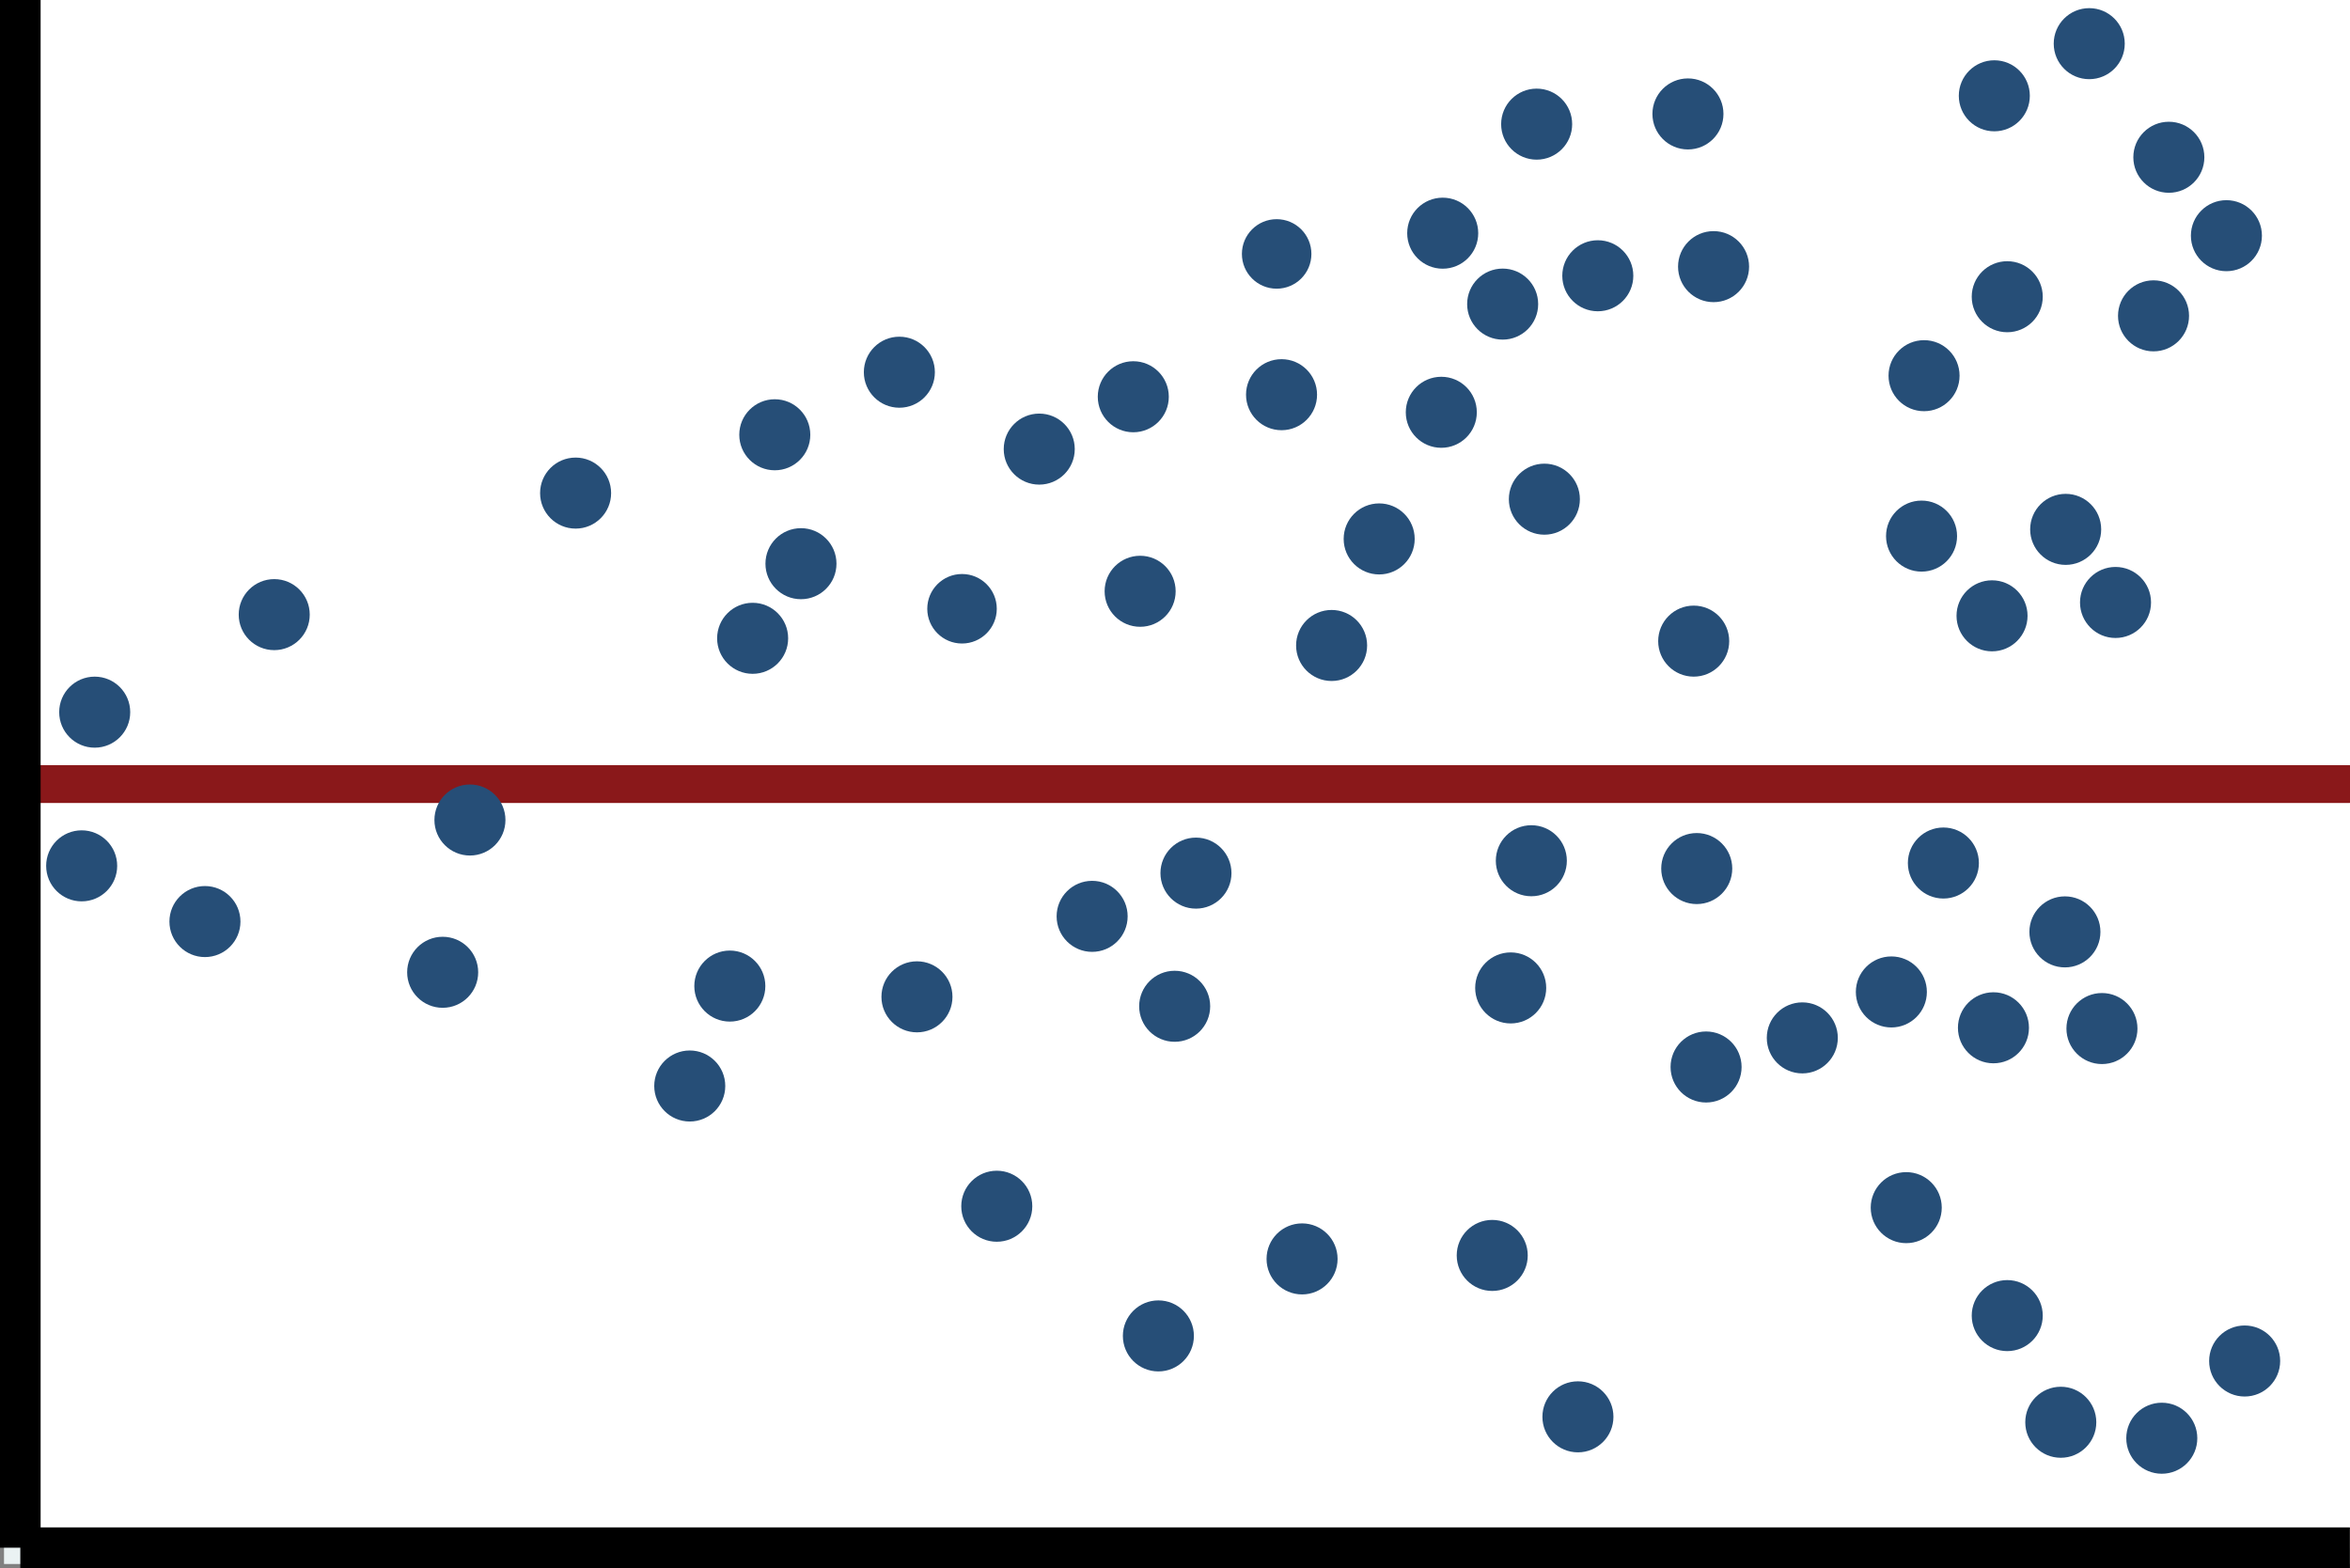 <svg xmlns="http://www.w3.org/2000/svg" viewBox="0 0 216.38 144.37">
  <rect x="0" y="0" width="216.38" height="144.37" fill="#808080" stroke="none"/>
  <defs>
    <style>
      .cls-1 {
        fill: #eaf2f3;
      }

      .cls-2 {
        fill: #fff;
      }

      .cls-3, .cls-4, .cls-6 {
        fill: none;
      }

      .cls-3 {
        stroke: #fff;
        stroke-width: 0.29px;
      }

      .cls-3, .cls-6 {
        stroke-miterlimit: 10;
      }

      .cls-4 {
        stroke: #8a181a;
        stroke-linecap: round;
        stroke-linejoin: round;
        stroke-width: 3.49px;
      }

      .cls-5 {
        fill: #264e77;
      }

      .cls-6 {
        stroke: #000;
        stroke-width: 3.74px;
      }
    </style>
  </defs>
  <title>hetregress-graph-icon</title>
  <g id="Layer_1" data-name="Layer 1">
    <polyline class="cls-1" points="0.37 144 0.37 0 216.37 0 216.37 144 0.37 144"/>
    <polygon class="cls-2" points="1.87 142.5 1.87 0 216.37 0 216.37 142.5 1.87 142.5 1.87 142.5"/>
    <polygon class="cls-3" points="2.01 142.36 2.01 0.14 216.23 0.14 216.23 142.36 2.01 142.36 2.01 142.36"/>
  </g>
  <g id="Layer_2" data-name="Layer 2">
    <line class="cls-4" x1="3.5" y1="72.19" x2="216.23" y2="72.19"/>
  </g>
  <g id="Layer_4_copy" data-name="Layer 4 copy">
    <circle class="cls-5" cx="25.25" cy="56.59" r="3.27"/>
    <circle class="cls-5" cx="40.76" cy="89.52" r="3.27"/>
    <circle class="cls-5" cx="53" cy="45.4" r="3.27"/>
    <circle class="cls-5" cx="69.3" cy="58.77" r="3.27"/>
    <circle class="cls-5" cx="73.75" cy="51.9" r="3.27"/>
    <circle class="cls-5" cx="71.34" cy="40.03" r="3.27"/>
    <circle class="cls-5" cx="82.81" cy="34.27" r="3.27"/>
    <circle class="cls-5" cx="95.69" cy="41.35" r="3.27"/>
    <circle class="cls-5" cx="104.35" cy="36.53" r="3.27"/>
    <circle class="cls-5" cx="104.98" cy="54.44" r="3.27"/>
    <circle class="cls-5" cx="122.61" cy="59.43" r="3.27"/>
    <circle class="cls-5" cx="126.99" cy="49.62" r="3.27"/>
    <circle class="cls-5" cx="142.2" cy="45.96" r="3.27"/>
    <circle class="cls-5" cx="132.71" cy="37.96" r="3.27"/>
    <circle class="cls-5" cx="138.36" cy="28" r="3.27"/>
    <circle class="cls-5" cx="132.84" cy="21.47" r="3.27"/>
    <circle class="cls-5" cx="147.12" cy="25.39" r="3.27"/>
    <circle class="cls-5" cx="157.78" cy="24.55" r="3.27"/>
    <circle class="cls-5" cx="141.49" cy="11.43" r="3.27"/>
    <circle class="cls-5" cx="118" cy="36.34" r="3.27"/>
    <circle class="cls-5" cx="155.42" cy="10.49" r="3.27"/>
    <circle class="cls-5" cx="184.82" cy="27.32" r="3.27"/>
    <circle class="cls-5" cx="198.29" cy="29.08" r="3.27"/>
    <circle class="cls-5" cx="205" cy="21.7" r="3.27"/>
    <circle class="cls-5" cx="199.7" cy="14.48" r="3.27"/>
    <circle class="cls-5" cx="192.37" cy="4.02" r="3.27"/>
    <circle class="cls-5" cx="183.63" cy="8.82" r="3.27"/>
    <circle class="cls-5" cx="177.16" cy="34.59" r="3.27"/>
    <circle class="cls-5" cx="176.93" cy="49.36" r="3.27"/>
    <circle class="cls-5" cx="183.42" cy="56.7" r="3.27"/>
    <circle class="cls-5" cx="194.79" cy="55.47" r="3.27"/>
    <circle class="cls-5" cx="190.2" cy="48.74" r="3.27"/>
    <circle class="cls-5" cx="43.27" cy="75.5" r="3.27"/>
    <circle class="cls-5" cx="63.51" cy="99.99" r="3.27"/>
    <circle class="cls-5" cx="67.2" cy="90.79" r="3.27"/>
    <circle class="cls-5" cx="84.43" cy="91.78" r="3.27"/>
    <circle class="cls-5" cx="91.78" cy="111.06" r="3.27"/>
    <circle class="cls-5" cx="106.66" cy="123" r="3.27"/>
    <circle class="cls-5" cx="119.89" cy="115.91" r="3.27"/>
    <circle class="cls-5" cx="137.4" cy="115.59" r="3.27"/>
    <circle class="cls-5" cx="145.29" cy="130.45" r="3.27"/>
    <circle class="cls-5" cx="175.52" cy="111.19" r="3.27"/>
    <circle class="cls-5" cx="184.82" cy="121.13" r="3.27"/>
    <circle class="cls-5" cx="189.75" cy="130.95" r="3.27"/>
    <circle class="cls-5" cx="199.05" cy="132.42" r="3.27"/>
    <circle class="cls-5" cx="206.68" cy="125.31" r="3.27"/>
    <circle class="cls-5" cx="100.56" cy="84.37" r="3.27"/>
    <circle class="cls-5" cx="108.16" cy="92.65" r="3.27"/>
    <circle class="cls-5" cx="157.09" cy="98.24" r="3.27"/>
    <circle class="cls-5" cx="165.95" cy="95.56" r="3.27"/>
    <circle class="cls-5" cx="174.15" cy="91.33" r="3.27"/>
    <circle class="cls-5" cx="183.55" cy="94.63" r="3.27"/>
    <circle class="cls-5" cx="193.54" cy="94.7" r="3.27"/>
    <circle class="cls-5" cx="190.13" cy="85.8" r="3.27"/>
    <circle class="cls-5" cx="178.94" cy="79.46" r="3.27"/>
    <circle class="cls-5" cx="156.23" cy="79.97" r="3.27"/>
    <circle class="cls-5" cx="139.1" cy="90.96" r="3.27"/>
    <circle class="cls-5" cx="141" cy="79.25" r="3.27"/>
    <circle class="cls-5" cx="7.52" cy="79.72" r="3.27"/>
    <circle class="cls-5" cx="8.72" cy="65.57" r="3.27"/>
    <circle class="cls-5" cx="18.87" cy="84.85" r="3.27"/>
    <g>
      <circle class="cls-5" cx="117.55" cy="23.38" r="3.2"/>
      <circle class="cls-5" cx="88.58" cy="56.05" r="3.2"/>
    </g>
    <circle class="cls-5" cx="110.12" cy="80.39" r="3.27"/>
    <circle class="cls-5" cx="155.95" cy="59.03" r="3.27"/>
  </g>
  <g id="Layer_3" data-name="Layer 3">
    <path class="cls-6" d="M1.87,142.5V0m0,142.5h214.5"/>
  </g>
</svg>
